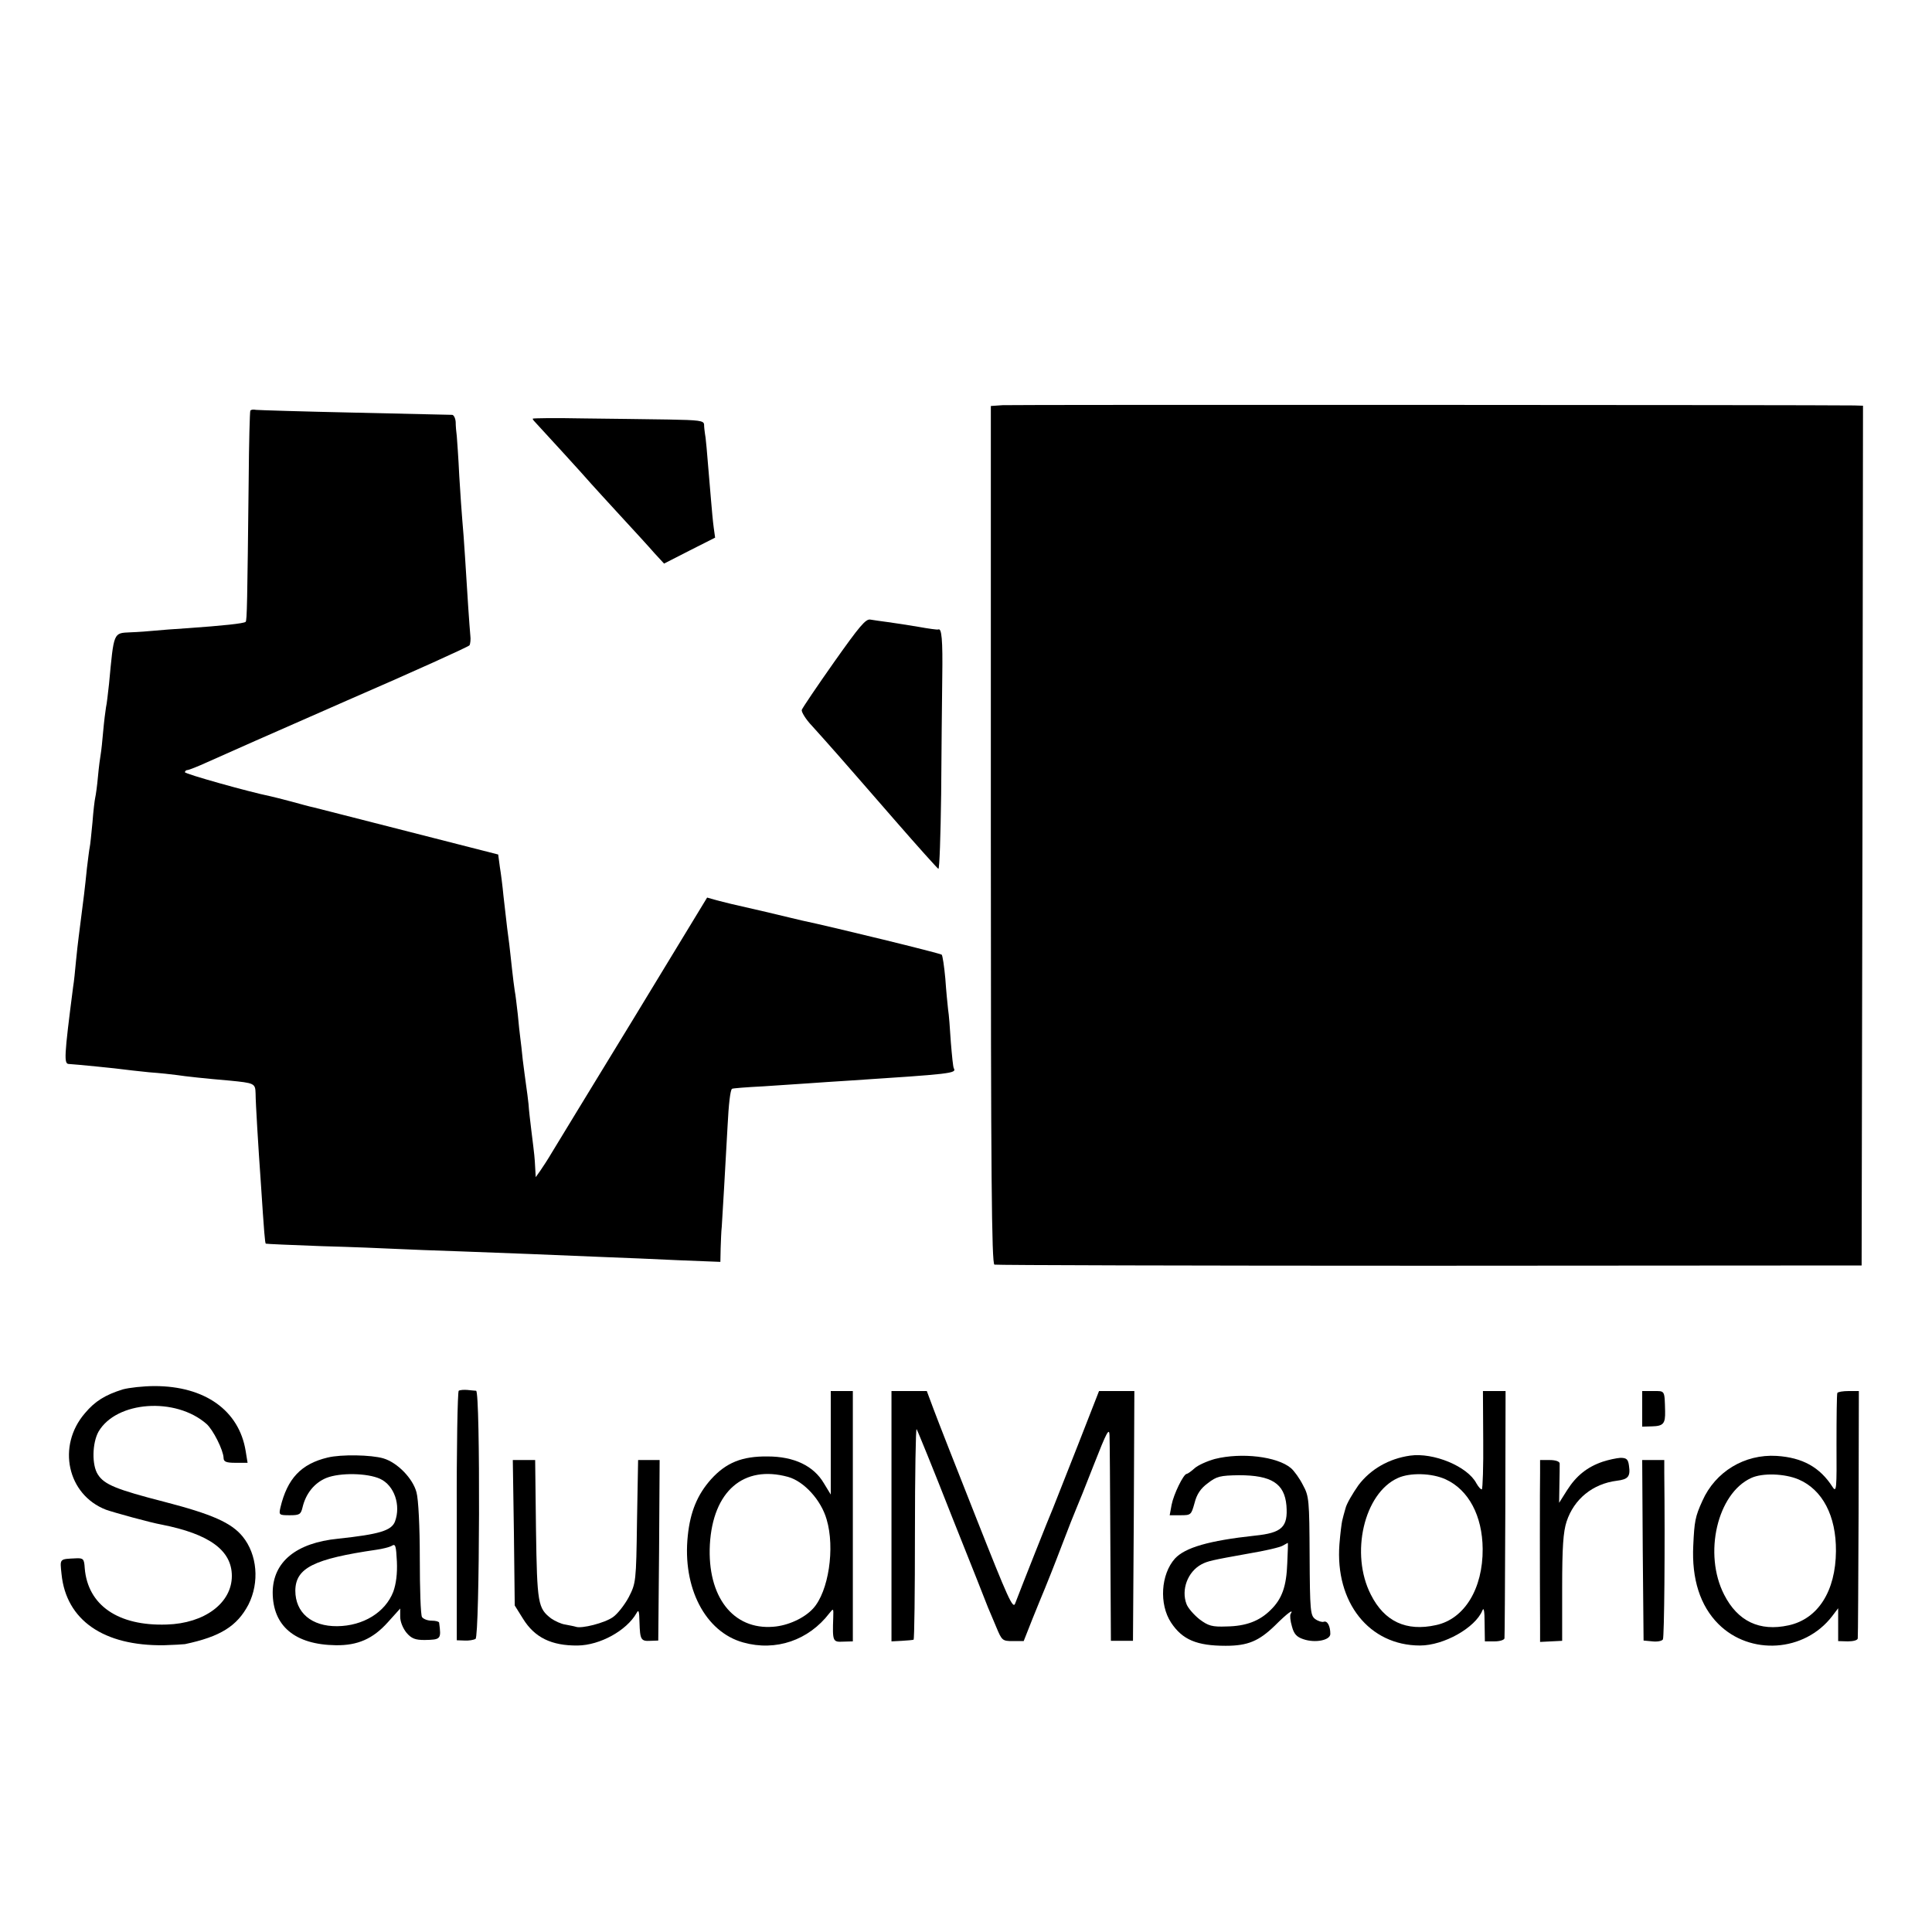<?xml version="1.0" standalone="no"?>
<!DOCTYPE svg PUBLIC "-//W3C//DTD SVG 20010904//EN"
 "http://www.w3.org/TR/2001/REC-SVG-20010904/DTD/svg10.dtd">
<svg version="1.0" xmlns="http://www.w3.org/2000/svg"
 width="700pt" height="700pt" viewBox="0 0 700 700"
 preserveAspectRatio="xMidYMid meet">
<g transform="translate(0,700) scale(0.1,-0.1)"
fill="#000000" stroke="none">
<path d="M3633 5532 l-43 -3 0 -1554 c0 -1233 3 -1554 13 -1557 6 -2 716 -4
1577 -4 l1565 1 3 1558 2 1557 -32 1 c-133 2 -3052 3 -3085 1z"/>
<path d="M907 5512 c-2 -4 -5 -117 -6 -252 -5 -444 -6 -509 -11 -513 -6 -6
-83 -14 -210 -23 -47 -3 -101 -7 -120 -9 -19 -2 -59 -5 -87 -6 -63 -3 -60 3
-78 -187 -4 -35 -8 -73 -11 -85 -2 -12 -7 -51 -10 -85 -3 -35 -7 -73 -9 -84
-2 -11 -7 -47 -10 -81 -3 -34 -8 -69 -10 -77 -2 -8 -7 -49 -10 -90 -4 -41 -8
-82 -10 -90 -2 -9 -6 -43 -10 -75 -8 -78 -10 -95 -30 -250 -2 -16 -7 -57 -10
-90 -3 -33 -7 -73 -10 -90 -33 -256 -34 -280 -15 -280 21 -1 182 -17 200 -20
8 -1 49 -6 90 -10 41 -3 86 -8 100 -10 32 -5 107 -13 190 -20 92 -9 95 -10 96
-47 0 -32 10 -197 19 -323 12 -183 15 -219 18 -221 1 -1 92 -5 202 -9 110 -3
232 -8 270 -10 39 -2 144 -6 235 -9 162 -6 321 -12 530 -21 58 -2 174 -7 258
-11 l152 -6 1 49 c1 26 2 62 4 78 2 31 13 214 21 364 4 81 10 131 16 136 2 2
53 6 113 9 61 4 135 9 165 11 30 2 98 7 150 10 366 24 386 26 376 44 -3 4 -7
47 -11 95 -3 48 -7 102 -10 119 -2 18 -7 68 -10 112 -4 44 -10 83 -13 86 -5 5
-393 100 -507 124 -11 3 -69 16 -130 31 -60 14 -117 27 -126 29 -9 2 -32 8
-52 13 l-35 10 -268 -441 c-148 -242 -280 -459 -294 -482 -14 -24 -33 -53 -42
-66 l-17 -24 -2 35 c-2 37 -2 39 -14 135 -4 33 -9 75 -10 94 -2 19 -6 50 -9
70 -3 20 -8 61 -12 91 -3 30 -7 66 -9 80 -2 14 -6 52 -9 85 -4 33 -8 71 -11
85 -2 14 -7 50 -10 80 -3 30 -8 71 -10 90 -5 35 -8 60 -21 175 -3 33 -9 80
-13 104 l-6 45 -325 83 c-179 46 -334 85 -345 88 -11 2 -47 12 -80 21 -33 9
-67 17 -75 19 -79 16 -310 81 -310 87 0 4 4 8 9 8 5 0 38 13 73 29 35 16 261
116 503 222 242 105 443 196 446 201 3 5 5 22 3 36 -3 32 -11 149 -19 282 -3
52 -8 113 -10 135 -2 22 -7 94 -11 160 -3 66 -8 131 -9 145 -2 14 -4 37 -4 51
-1 14 -7 26 -13 26 -7 0 -166 4 -353 8 -187 4 -348 9 -357 10 -10 2 -19 1 -21
-3z"/>
<path d="M1930 5483 c0 -3 6 -10 13 -17 17 -18 178 -194 200 -220 10 -11 58
-64 106 -116 48 -52 103 -112 122 -134 l35 -38 92 47 93 47 -5 36 c-3 21 -7
66 -10 102 -16 195 -19 226 -22 240 -1 8 -3 22 -3 32 -1 14 -18 16 -128 18
-71 1 -210 3 -310 4 -101 2 -183 1 -183 -1z"/>
<path d="M3022 4601 c-62 -88 -114 -165 -117 -173 -2 -7 14 -34 38 -59 23 -25
67 -75 98 -110 31 -35 122 -140 204 -234 81 -93 151 -171 155 -173 4 -1 8 120
10 270 1 150 3 342 4 425 2 135 -2 180 -15 172 -2 -1 -34 3 -72 10 -37 6 -86
14 -110 17 -23 3 -51 7 -63 9 -17 4 -40 -24 -132 -154z"/>
<path d="M445 1966 c-64 -20 -101 -43 -137 -86 -103 -119 -64 -296 76 -350 28
-10 162 -47 202 -54 172 -34 254 -93 254 -186 0 -98 -99 -172 -236 -176 -176
-6 -286 70 -297 204 -2 33 -5 37 -30 36 -63 -3 -60 0 -54 -58 17 -166 152
-260 371 -257 34 1 68 3 76 4 128 27 189 65 230 143 41 81 32 182 -21 247 -41
50 -111 81 -285 126 -171 44 -216 62 -239 98 -23 34 -21 115 2 156 65 111 279
126 391 28 24 -21 61 -95 62 -123 0 -14 9 -18 43 -18 l44 0 -7 43 c-24 147
-148 235 -330 235 -41 0 -93 -6 -115 -12z"/>
<path d="M1662 1961 c-4 -3 -8 -208 -7 -455 l0 -449 28 -1 c15 -1 33 2 40 6
15 9 18 898 2 899 -5 0 -20 2 -32 3 -12 1 -26 0 -31 -3z"/>
<path d="M3010 1773 l0 -188 -25 41 c-37 63 -108 97 -204 97 -92 1 -150 -22
-205 -83 -49 -55 -75 -117 -84 -204 -20 -188 63 -349 201 -387 118 -33 237 8
312 106 15 19 15 18 14 -15 -3 -87 -2 -90 36 -88 l35 1 0 454 0 453 -40 0 -40
0 0 -187z m-155 -124 c58 -16 120 -84 140 -154 31 -104 7 -262 -49 -323 -32
-35 -91 -62 -144 -66 -146 -12 -240 109 -230 298 11 193 122 289 283 245z"/>
<path d="M3230 1506 l0 -453 38 2 c20 1 39 3 42 4 3 0 5 174 5 386 0 211 3
381 6 377 3 -4 61 -146 128 -317 68 -170 127 -319 131 -330 5 -11 18 -43 30
-71 20 -48 22 -50 60 -50 l39 0 32 81 c18 44 38 94 45 110 7 17 34 84 59 150
25 66 50 129 55 140 5 11 34 83 64 160 45 115 55 134 56 105 1 -19 2 -195 3
-390 l2 -355 40 0 40 0 3 453 2 452 -64 0 -64 0 -77 -197 c-43 -109 -83 -211
-90 -228 -12 -27 -113 -282 -137 -345 -8 -21 -26 19 -139 305 -72 182 -142
360 -156 398 l-25 67 -64 0 -64 0 0 -454z"/>
<path d="M5374 1784 c1 -97 -2 -178 -5 -180 -3 -2 -12 8 -20 22 -32 61 -155
112 -240 100 -77 -11 -143 -49 -187 -107 -21 -30 -43 -67 -47 -84 -5 -16 -10
-37 -12 -45 -2 -8 -7 -47 -10 -85 -16 -211 108 -367 292 -367 86 0 200 64 226
127 5 13 8 -2 8 -46 l1 -66 35 0 c19 0 35 5 36 11 1 6 2 210 3 454 l1 442 -41
0 -41 0 1 -176z m-136 -144 c83 -38 133 -132 134 -252 1 -144 -66 -254 -169
-276 -108 -24 -187 13 -236 110 -76 148 -25 368 98 423 44 20 123 18 173 -5z"/>
<path d="M5950 1895 l0 -64 35 1 c42 1 49 10 48 55 -2 77 0 73 -43 73 l-40 0
0 -65z"/>
<path d="M6657 1953 c-2 -5 -3 -88 -3 -186 1 -161 0 -176 -14 -155 -46 72
-109 107 -203 113 -116 7 -222 -57 -269 -163 -26 -57 -29 -74 -33 -162 -6
-121 25 -218 91 -284 115 -115 312 -102 412 28 l22 29 0 -60 0 -59 35 -1 c19
0 36 4 36 11 1 6 2 210 3 453 l1 443 -37 0 c-20 0 -39 -3 -41 -7z m-141 -313
c87 -37 137 -132 136 -260 -1 -145 -65 -246 -172 -269 -105 -23 -184 15 -233
111 -76 148 -25 367 98 423 41 19 121 16 171 -5z"/>
<path d="M1187 1719 c-96 -23 -146 -76 -171 -181 -6 -27 -5 -28 34 -28 35 0
40 3 46 28 12 51 43 89 86 107 50 20 149 18 195 -3 52 -24 76 -96 54 -155 -13
-33 -57 -46 -206 -62 -152 -15 -236 -84 -237 -194 0 -122 80 -190 229 -192 79
-1 134 23 188 83 l45 50 0 -30 c0 -18 10 -42 23 -58 18 -21 32 -26 65 -26 60
1 61 3 53 63 -1 4 -13 7 -27 7 -15 0 -30 6 -35 13 -5 8 -8 103 -8 212 0 116
-5 215 -12 240 -13 50 -69 108 -120 123 -44 13 -153 15 -202 3z m238 -486
c-29 -75 -109 -124 -203 -125 -93 -1 -152 49 -152 129 1 82 67 115 294 148 21
3 46 9 55 14 14 9 16 1 19 -57 2 -44 -3 -81 -13 -109z"/>
<path d="M4402 1714 c-29 -8 -62 -23 -74 -34 -12 -11 -25 -20 -28 -20 -12 0
-48 -75 -55 -112 l-7 -38 39 0 c38 0 39 1 51 44 8 32 22 53 48 72 32 25 45 28
113 29 118 0 165 -30 172 -110 6 -78 -16 -99 -115 -109 -166 -18 -252 -43
-289 -83 -51 -57 -58 -165 -14 -232 41 -62 93 -84 198 -84 80 0 120 17 178 73
45 45 71 64 57 42 -3 -5 -1 -25 5 -45 7 -27 17 -38 41 -46 43 -15 98 -4 98 19
0 29 -11 49 -24 44 -6 -2 -20 2 -31 10 -17 13 -19 29 -20 228 -1 202 -2 217
-24 257 -12 24 -32 52 -44 62 -50 42 -179 57 -275 33z m262 -378 c-3 -84 -19
-129 -60 -169 -40 -40 -89 -59 -160 -60 -52 -2 -66 2 -98 26 -20 16 -42 41
-47 55 -20 52 4 117 54 144 23 12 36 15 170 39 60 10 116 23 125 29 9 5 18 10
18 10 1 0 0 -33 -2 -74z"/>
<path d="M5807 1704 c-56 -19 -96 -51 -129 -103 l-29 -46 1 65 c1 36 1 71 1
78 -1 7 -15 12 -36 12 l-35 0 0 -47 c-1 -41 -1 -378 0 -555 l0 -57 40 2 40 2
0 192 c0 149 4 203 16 240 27 82 95 137 182 148 41 5 50 15 44 55 -3 23 -9 28
-31 28 -14 -1 -43 -7 -64 -14z"/>
<path d="M1862 1447 l3 -264 30 -48 c42 -68 103 -98 198 -97 81 1 177 54 213
117 8 15 10 9 11 -33 2 -63 5 -69 40 -67 l28 1 3 327 2 327 -39 0 -39 0 -4
-222 c-3 -220 -4 -224 -30 -275 -15 -28 -41 -61 -57 -72 -29 -21 -114 -43
-135 -35 -6 2 -23 5 -38 8 -15 2 -38 13 -51 22 -48 37 -51 53 -55 322 l-3 252
-40 0 -41 0 4 -263z"/>
<path d="M5952 1383 l3 -327 32 -3 c17 -2 34 1 38 7 5 8 8 334 5 603 l0 47
-40 0 -40 0 2 -327z"/>
</g>
</svg>
